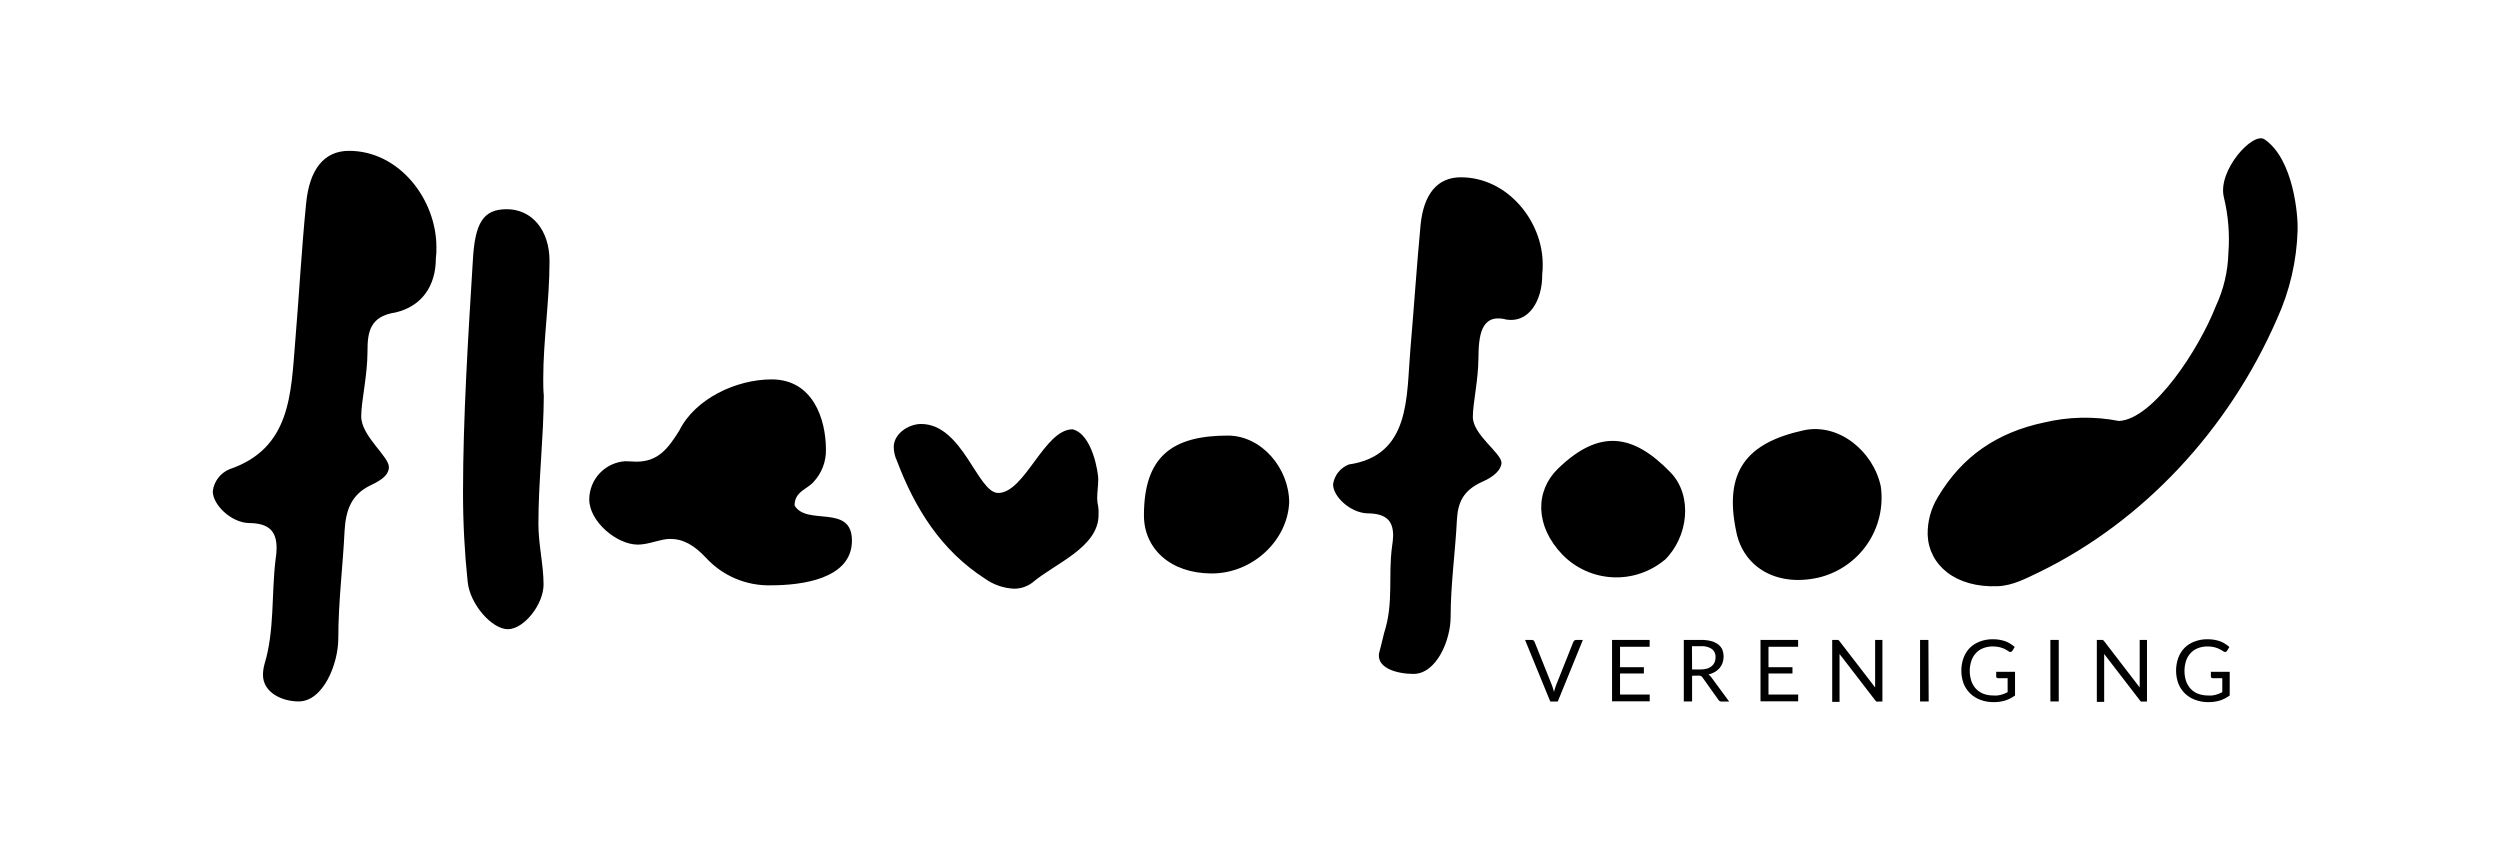 <?xml version="1.0" encoding="UTF-8"?>
<svg xmlns="http://www.w3.org/2000/svg" width="235" height="80" viewBox="0 0 235 80" fill="none">
  <rect width="235" height="80" fill="white"></rect>
  <g clip-path="url(#clip0_712_1024)">
    <path d="M37.193 29.368C34.751 29.739 34.544 31.225 34.544 33.04C34.544 35.315 33.954 37.702 33.954 39.135C33.954 40.985 36.556 42.895 36.556 43.903C36.556 44.593 35.966 45.082 34.874 45.6C32.98 46.484 32.503 48.023 32.391 49.88C32.237 53.163 31.8 56.557 31.8 60C31.8 62.44 30.367 65.935 28.072 65.935C26.49 65.935 24.72 65.086 24.72 63.442C24.723 63.085 24.775 62.73 24.874 62.387C25.818 59.257 25.511 55.815 25.9 52.632C25.96 52.266 25.993 51.895 26 51.524C26 49.932 25.287 49.166 23.351 49.166C21.682 49.084 20 47.439 20 46.172C20.056 45.718 20.233 45.288 20.511 44.924C20.788 44.56 21.158 44.277 21.581 44.103C27.346 42.141 27.346 37.001 27.753 32.073C28.113 27.782 28.343 23.438 28.774 19.142C29.081 15.912 30.461 14.179 32.809 14.179C37.53 14.179 41.023 18.735 41.023 23.244C41.031 23.596 41.014 23.949 40.969 24.299C40.969 26.881 39.642 28.79 37.193 29.368ZM50.61 49.261C50.61 51.176 51.094 53.086 51.094 54.948C51.094 56.811 49.253 59.145 47.731 59.145C46.28 59.145 44.191 56.864 43.961 54.695C43.668 51.909 43.522 49.109 43.524 46.308C43.524 39.276 44.008 31.614 44.445 24.529C44.633 20.957 45.412 19.666 47.637 19.666C49.997 19.666 51.655 21.629 51.655 24.529C51.655 28.307 51.065 31.979 51.065 35.598C51.065 36.117 51.065 36.688 51.118 37.201C51.094 41.239 50.61 45.223 50.61 49.261ZM80.082 50.817C80.082 54.436 75.326 55.019 72.483 55.019C71.335 55.051 70.195 54.836 69.138 54.388C68.081 53.941 67.133 53.272 66.358 52.426C65.249 51.247 64.228 50.657 62.983 50.657C62.092 50.657 60.983 51.194 59.962 51.194C57.962 51.194 55.39 49.007 55.39 46.95C55.392 46.035 55.742 45.156 56.368 44.488C56.995 43.821 57.851 43.416 58.765 43.355C59.119 43.355 59.52 43.396 59.827 43.396C61.827 43.396 62.777 42.217 63.868 40.449C65.337 37.502 69.178 35.663 72.53 35.663C76.436 35.663 77.639 39.417 77.639 42.282C77.657 43.409 77.234 44.498 76.459 45.317C75.869 45.989 74.689 46.213 74.689 47.51C75.816 49.473 80.082 47.327 80.082 50.817ZM103.264 48.4C103.264 51.465 99.134 52.974 97.022 54.783C96.526 55.148 95.926 55.342 95.311 55.337C94.325 55.292 93.373 54.96 92.573 54.383C88.443 51.718 86 47.775 84.313 43.319C84.118 42.912 84.015 42.468 84.012 42.017C84.012 40.755 85.422 39.854 86.578 39.854C90.502 39.854 91.888 46.337 93.824 46.337C96.343 46.337 98.154 40.355 100.821 40.355C102.686 40.808 103.235 44.427 103.235 45.029C103.235 45.63 103.134 46.29 103.134 46.844C103.141 47.114 103.175 47.382 103.235 47.646C103.269 47.895 103.279 48.148 103.264 48.4ZM121.183 47.221C121.03 50.823 117.732 53.905 113.914 53.905C109.99 53.905 107.53 51.547 107.53 48.453C107.53 42.948 110.144 40.944 115.43 40.944C118.622 40.962 121.183 44.044 121.183 47.239V47.221ZM141.439 29.993C139.179 29.527 138.99 31.625 138.972 33.7C138.955 35.775 138.447 37.903 138.447 39.193C138.447 40.867 141.138 42.594 141.138 43.502C141.138 44.127 140.436 44.816 139.368 45.27C137.55 46.084 137.043 47.198 136.949 48.872C136.807 51.819 136.359 54.889 136.359 57.996C136.359 60.194 135.019 63.348 132.866 63.348C131.379 63.348 129.125 62.817 129.709 61.102C129.798 60.831 130.016 59.799 130.116 59.469C131.025 56.646 130.47 54.224 130.854 51.353C130.911 51.022 130.944 50.687 130.954 50.351C130.954 48.919 130.281 48.253 128.464 48.253C126.889 48.153 125.307 46.673 125.307 45.524C125.367 45.11 125.535 44.719 125.796 44.392C126.056 44.065 126.398 43.813 126.788 43.661C132.63 42.812 132.193 37.26 132.577 32.816C132.913 28.944 133.167 25.03 133.532 21.157C133.821 18.24 135.114 16.666 137.314 16.666C141.716 16.666 145.014 20.792 145.014 24.835C145.022 25.154 145.006 25.474 144.967 25.79C145.002 28.177 143.746 30.488 141.439 30.01V29.993ZM156.467 52.638C155.102 53.772 153.362 54.352 151.59 54.265C149.817 54.178 148.142 53.429 146.896 52.166C144.271 49.455 144.289 46.148 146.454 44.05C150.324 40.307 153.487 40.749 157.021 44.398C159.157 46.596 158.703 50.487 156.467 52.656V52.638ZM176.793 45.712C177.063 47.622 176.607 49.564 175.515 51.155C174.422 52.745 172.773 53.87 170.893 54.306C166.916 55.178 163.895 53.263 163.222 50.044C161.989 44.298 164.19 41.622 169.542 40.449C172.816 39.736 176.079 42.382 176.793 45.712ZM199.178 39.571C202.4 39.429 206.707 32.834 208.288 28.779C209.021 27.211 209.423 25.51 209.468 23.78C209.604 22.014 209.459 20.238 209.038 18.517C208.448 16.024 211.764 12.363 212.855 13.094C215.622 14.963 216.024 20.35 215.976 21.611C215.897 24.509 215.235 27.362 214.029 29.999C209.498 40.39 201.468 49.007 191.709 53.77C190.464 54.359 189.225 55.043 187.809 55.102C183.808 55.273 181.318 53.109 181.2 50.286C181.172 49.027 181.508 47.787 182.168 46.714C184.446 42.877 187.75 40.649 192.128 39.718C194.44 39.166 196.845 39.115 199.178 39.571Z" fill="black"></path>
    <path d="M143.355 60.153H143.987C144.048 60.151 144.109 60.169 144.158 60.206C144.199 60.244 144.231 60.29 144.252 60.342L145.887 64.426C145.922 64.521 145.957 64.621 145.987 64.727C146.016 64.833 146.052 64.945 146.081 65.063C146.081 64.945 146.134 64.833 146.164 64.727C146.193 64.621 146.229 64.521 146.264 64.426L147.893 60.342C147.913 60.291 147.945 60.246 147.987 60.212C148.038 60.173 148.1 60.153 148.164 60.153H148.79L146.429 65.947H145.727L143.355 60.153Z" fill="black"></path>
    <path d="M155.067 60.153V60.796H152.283V62.717H154.525V63.307H152.283V65.287H155.073V65.924H151.533V60.153H155.067Z" fill="black"></path>
    <path d="M159.056 63.519V65.935H158.277V60.153H159.912C160.232 60.146 160.552 60.184 160.862 60.265C161.103 60.327 161.33 60.438 161.528 60.589C161.698 60.722 161.83 60.897 161.912 61.096C162.057 61.496 162.057 61.934 161.912 62.334C161.848 62.509 161.752 62.671 161.629 62.811C161.501 62.958 161.349 63.081 161.18 63.177C160.996 63.281 160.797 63.356 160.59 63.401C160.693 63.464 160.782 63.549 160.85 63.648L162.543 65.947H161.847C161.784 65.951 161.721 65.938 161.665 65.909C161.609 65.88 161.561 65.836 161.528 65.782L160.042 63.69C160.005 63.631 159.954 63.583 159.894 63.548C159.818 63.516 159.735 63.501 159.652 63.507L159.056 63.519ZM159.056 62.929H159.882C160.082 62.93 160.281 62.902 160.472 62.847C160.632 62.798 160.781 62.718 160.909 62.611C161.025 62.514 161.116 62.391 161.174 62.252C161.235 62.104 161.265 61.945 161.263 61.786C161.273 61.638 161.247 61.49 161.188 61.355C161.128 61.219 161.037 61.1 160.921 61.008C160.619 60.809 160.26 60.716 159.9 60.743H159.044L159.056 62.929Z" fill="black"></path>
    <path d="M169.023 60.153V60.796H166.238V62.717H168.492V63.307H166.238V65.287H169.028V65.924H165.488V60.153H169.023Z" fill="black"></path>
    <path d="M172.722 60.153H172.787C172.809 60.163 172.829 60.177 172.846 60.195L172.905 60.259L176.262 64.621V64.415C176.262 64.35 176.262 64.285 176.262 64.226V60.153H176.947V65.947H176.551C176.501 65.957 176.449 65.957 176.398 65.947C176.35 65.918 176.308 65.88 176.274 65.835L172.917 61.474C172.917 61.538 172.917 61.609 172.917 61.674C172.917 61.739 172.917 61.798 172.917 61.851V65.977H172.227V60.153H172.722Z" fill="black"></path>
    <path d="M181.295 65.936H180.486V60.153H181.271L181.295 65.936Z" fill="black"></path>
    <path d="M188.498 65.847C188.146 65.951 187.78 66.003 187.413 66C186.982 66.008 186.553 65.934 186.15 65.782C185.793 65.652 185.468 65.448 185.196 65.183C184.925 64.917 184.713 64.597 184.575 64.244C184.295 63.464 184.295 62.612 184.575 61.833C184.705 61.484 184.906 61.165 185.165 60.896C185.433 60.636 185.752 60.435 186.103 60.306C186.494 60.156 186.911 60.082 187.33 60.088C187.546 60.087 187.761 60.105 187.973 60.141C188.158 60.174 188.339 60.221 188.516 60.283C188.68 60.343 188.836 60.423 188.982 60.519C189.124 60.607 189.259 60.707 189.383 60.819L189.159 61.179C189.145 61.204 189.125 61.226 189.102 61.243C189.078 61.26 189.052 61.272 189.023 61.279C188.992 61.287 188.96 61.288 188.928 61.282C188.896 61.276 188.866 61.263 188.84 61.243L188.616 61.102C188.521 61.041 188.42 60.99 188.315 60.949C188.177 60.895 188.035 60.852 187.891 60.819C187.696 60.781 187.499 60.763 187.301 60.766C186.998 60.764 186.697 60.82 186.415 60.931C186.159 61.028 185.929 61.184 185.743 61.385C185.55 61.592 185.403 61.837 185.312 62.104C185.104 62.73 185.104 63.406 185.312 64.031C185.407 64.303 185.558 64.552 185.755 64.762C185.953 64.964 186.192 65.121 186.457 65.222C186.754 65.327 187.068 65.379 187.383 65.375C187.511 65.385 187.639 65.385 187.767 65.375C187.88 65.359 187.992 65.338 188.103 65.311C188.209 65.281 188.314 65.246 188.416 65.204C188.51 65.163 188.616 65.116 188.717 65.063V63.749H187.814C187.791 63.749 187.768 63.745 187.747 63.737C187.726 63.729 187.706 63.717 187.69 63.701C187.675 63.688 187.664 63.671 187.655 63.653C187.647 63.635 187.643 63.615 187.643 63.595V63.147H189.413V65.375C189.134 65.578 188.825 65.737 188.498 65.847Z" fill="black"></path>
    <path d="M193.521 65.936H192.736V60.153H193.521V65.936Z" fill="black"></path>
    <path d="M197.597 60.153H197.662C197.682 60.163 197.701 60.177 197.715 60.195C197.74 60.213 197.762 60.235 197.78 60.259L201.131 64.621C201.131 64.55 201.131 64.48 201.131 64.415C201.131 64.35 201.131 64.285 201.131 64.226V60.153H201.816V65.947H201.426C201.374 65.957 201.32 65.957 201.267 65.947C201.219 65.92 201.179 65.881 201.149 65.835L197.792 61.474C197.792 61.538 197.792 61.609 197.792 61.674C197.792 61.739 197.792 61.798 197.792 61.851V65.977H197.102V60.153H197.597Z" fill="black"></path>
    <path d="M208.684 65.847C208.332 65.951 207.966 66.003 207.598 66C207.167 66.008 206.739 65.934 206.336 65.782C205.979 65.652 205.653 65.448 205.382 65.183C205.11 64.917 204.898 64.597 204.76 64.244C204.481 63.464 204.481 62.612 204.76 61.833C204.889 61.483 205.09 61.163 205.35 60.896C205.615 60.635 205.933 60.434 206.282 60.306C206.674 60.156 207.09 60.082 207.51 60.088C207.725 60.087 207.94 60.105 208.153 60.141C208.337 60.174 208.519 60.221 208.696 60.283C208.859 60.343 209.016 60.423 209.162 60.519C209.305 60.605 209.439 60.706 209.563 60.819L209.339 61.179C209.325 61.205 209.306 61.227 209.282 61.244C209.259 61.262 209.232 61.273 209.203 61.279C209.172 61.287 209.139 61.288 209.108 61.282C209.076 61.276 209.046 61.263 209.02 61.243L208.802 61.102C208.704 61.043 208.601 60.992 208.495 60.949C208.357 60.895 208.215 60.852 208.07 60.819C207.876 60.781 207.678 60.763 207.48 60.766C207.177 60.764 206.877 60.82 206.595 60.931C206.339 61.028 206.108 61.184 205.922 61.385C205.73 61.592 205.583 61.837 205.492 62.104C205.291 62.731 205.291 63.405 205.492 64.031C205.589 64.302 205.74 64.55 205.934 64.762C206.132 64.964 206.372 65.121 206.636 65.222C206.934 65.327 207.247 65.379 207.563 65.375C207.69 65.385 207.819 65.385 207.946 65.375C208.06 65.36 208.172 65.338 208.283 65.311C208.389 65.281 208.493 65.246 208.595 65.204L208.896 65.063V63.749H207.993C207.971 63.749 207.948 63.745 207.927 63.737C207.905 63.729 207.886 63.717 207.87 63.701C207.855 63.688 207.843 63.671 207.835 63.653C207.827 63.635 207.823 63.615 207.822 63.595V63.147H209.592V65.375C209.315 65.578 209.009 65.737 208.684 65.847Z" fill="black"></path>
  </g>
  <defs>
    <clipPath id="clip0_712_1024">
      <rect width="196" height="53" fill="white" transform="translate(20 13)"></rect>
    </clipPath>
  </defs>
</svg>
